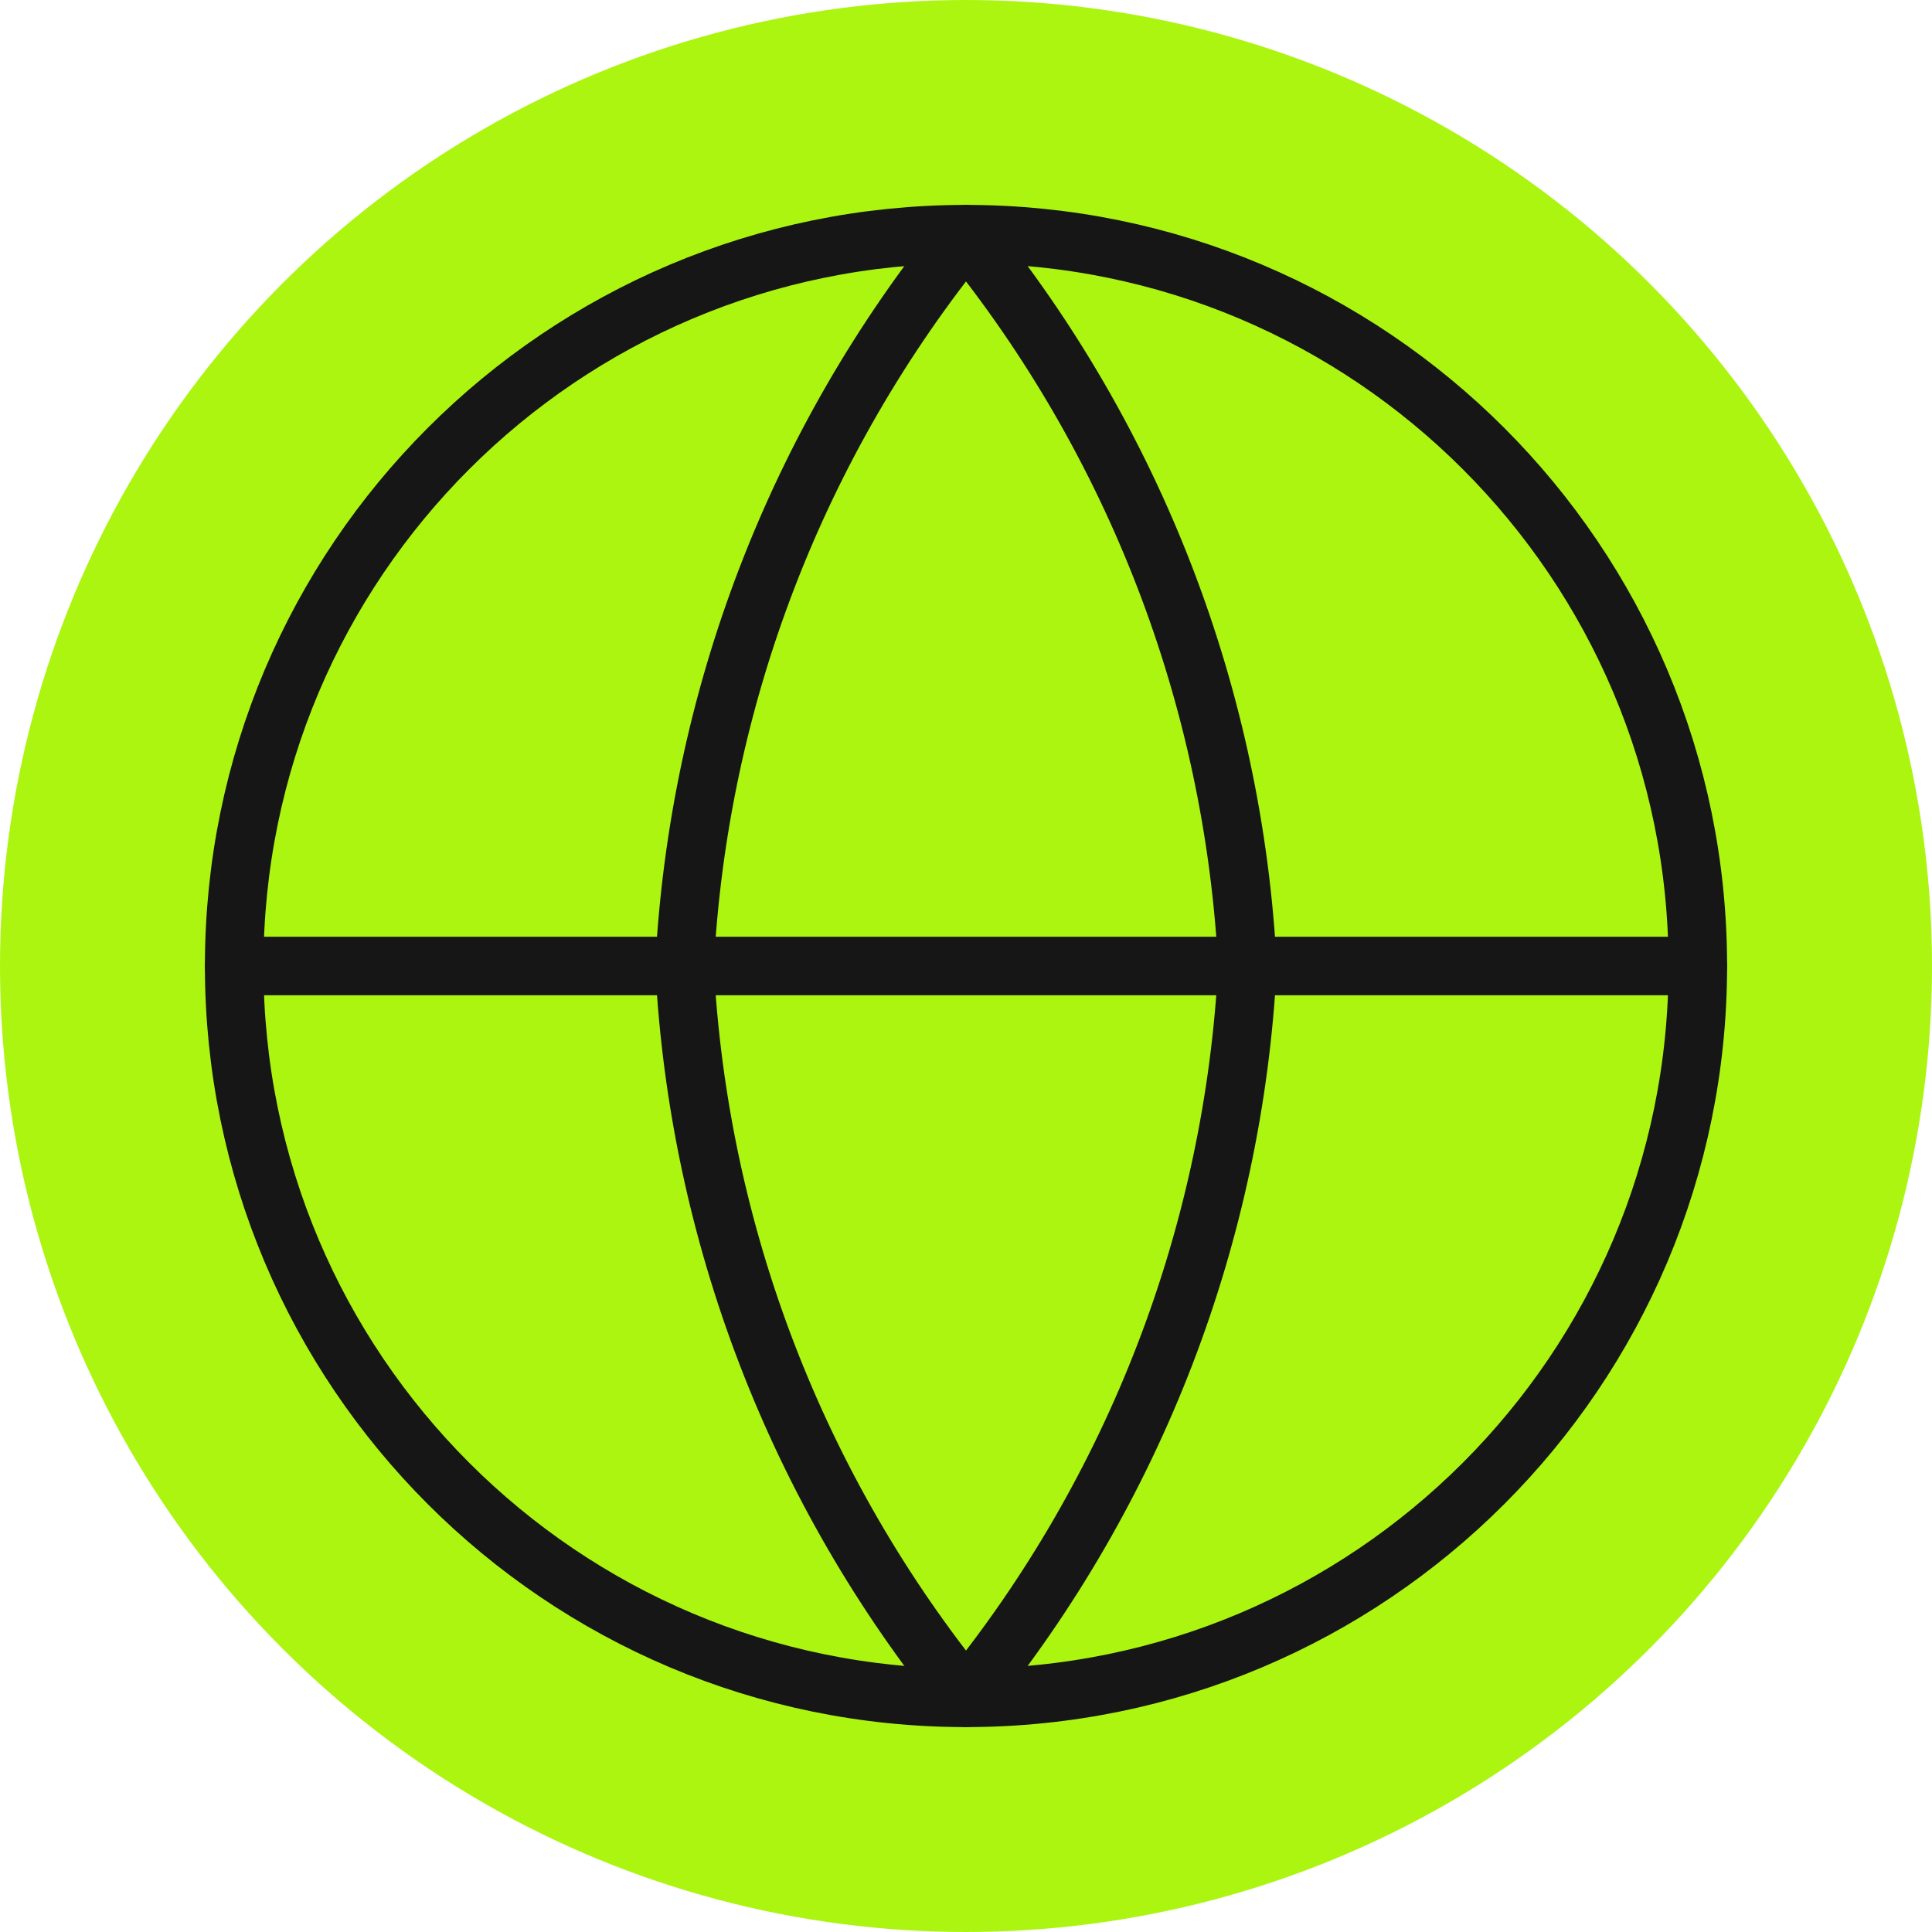 <svg xmlns="http://www.w3.org/2000/svg" width="33" height="33" viewBox="0 0 33 33" fill="none"><circle cx="16.5" cy="16.5" r="16.5" fill="#ABF511"></circle><path d="M16.5 29C23.404 29 29 23.404 29 16.5C29 9.596 23.404 4 16.5 4C9.596 4 4 9.596 4 16.5C4 23.404 9.596 29 16.5 29Z" stroke="#161616" stroke-linecap="round" stroke-linejoin="round"></path><path d="M4 16.5H29" stroke="#161616" stroke-linecap="round" stroke-linejoin="round"></path><path d="M21.308 16.5C21.072 21.071 19.388 25.449 16.5 29C13.612 25.449 11.928 21.071 11.692 16.5C11.928 11.929 13.612 7.551 16.5 4C19.388 7.551 21.072 11.929 21.308 16.5Z" stroke="#161616" stroke-linecap="round" stroke-linejoin="round"></path></svg>
